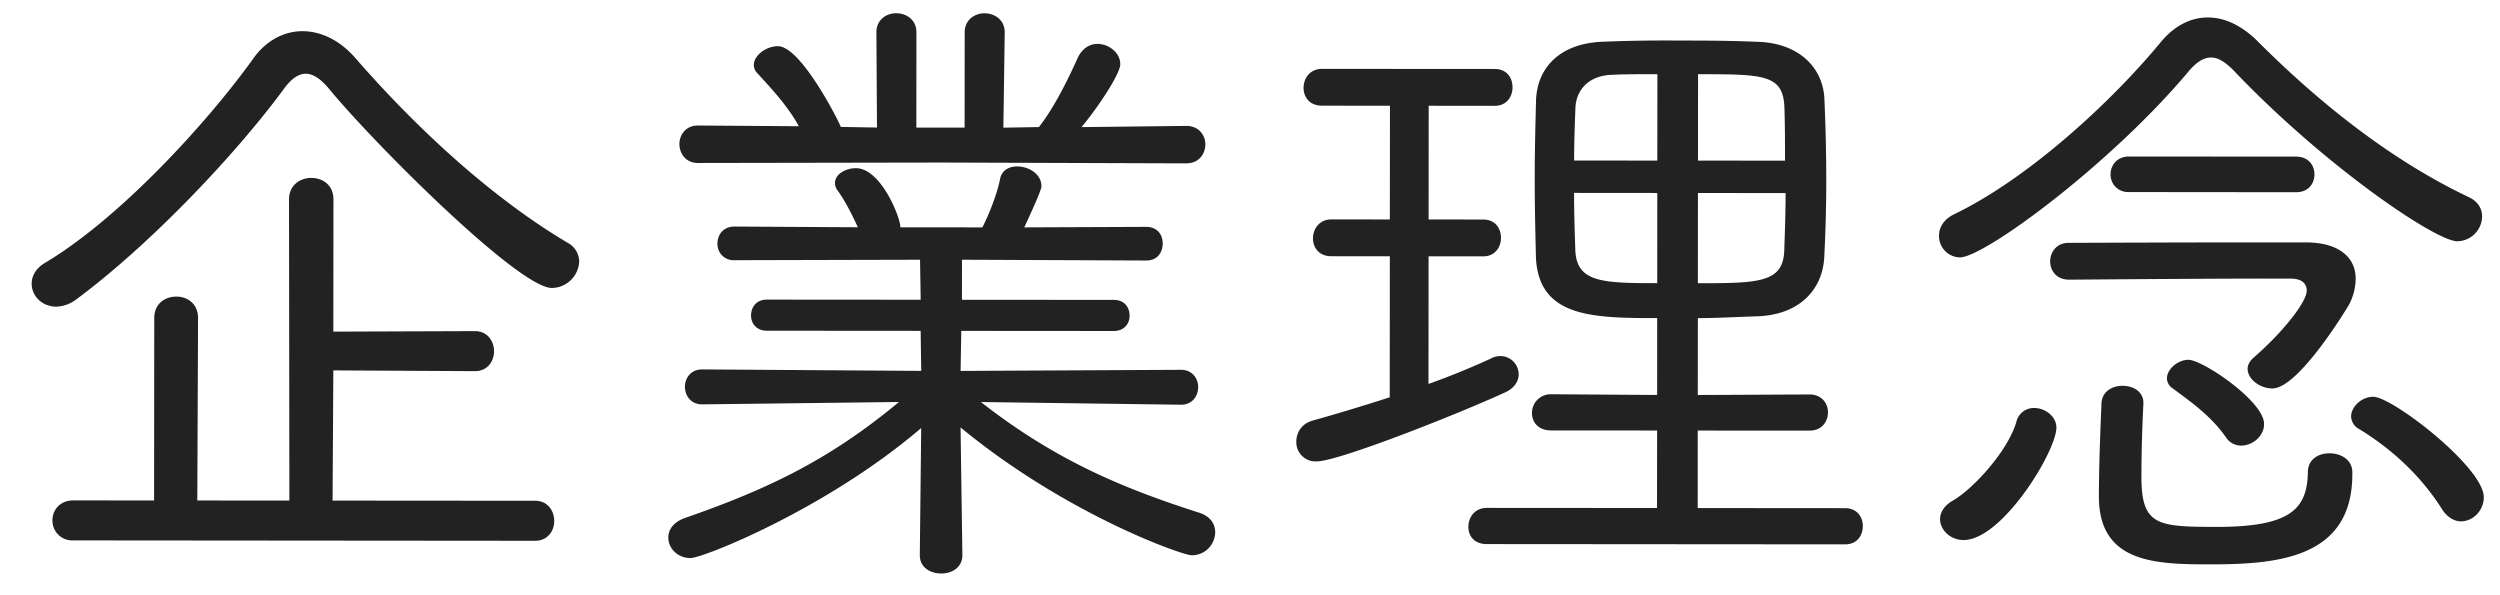 <svg xmlns="http://www.w3.org/2000/svg" width="63" height="15" viewBox="0 0 63 15"><path fill="#222" d="M61.924 6.08c-.544-.001-3.311-1.876-5.582-4.247-.24-.256-.432-.384-.624-.384s-.385.127-.593.383c-1.971 2.336-5.126 4.654-5.734 4.654a.537.537 0 01-.528-.545c0-.208.113-.4.353-.528 1.905-.911 4.004-2.862 5.221-4.334.337-.415.753-.639 1.201-.639.417.001.849.193 1.264.609 1.568 1.57 3.391 3.012 5.327 3.926.224.113.32.289.32.481a.635.635 0 01-.625.624zm-15.429 7.638l-9.028-.007c-.32 0-.464-.208-.464-.433 0-.24.16-.48.465-.479l4.289.003.002-1.953-2.673-.002c-.32 0-.48-.208-.48-.432a.47.47 0 01.481-.48l2.673.018.001-1.937c-1.632-.001-2.993-.018-3.056-1.539-.015-.672-.031-1.329-.03-1.985 0-.672.017-1.328.033-1.969.033-.816.594-1.424 1.666-1.471a38.761 38.761 0 011.921-.03c.64 0 1.297.001 2.017.033 1.008.033 1.632.642 1.663 1.442.032.721.047 1.409.047 2.097a38.1 38.1 0 01-.05 1.873c-.033.784-.577 1.456-1.666 1.503-.528.016-1.04.047-1.52.047l-.002 1.937 2.817-.014c.304 0 .464.224.464.449 0 .24-.16.464-.465.463l-2.817-.002-.001 1.953 3.713.003c.304 0 .448.224.448.448 0 .241-.144.464-.448.464zm-6.797-7.416c.031.816.687.833 2.064.834l.002-2.273-2.097-.002c-.001.48.015.961.031 1.441zm.932-4.417c-.609.015-.913.399-.929.831-.017.432-.033.881-.033 1.329l2.096.002.002-2.177c-.4-.001-.8-.001-1.136.015zm4.337.82c-.032-.833-.528-.833-2.176-.835l-.002 2.177 2.193.002c0-.448 0-.912-.015-1.344zm-.003 3.585c.016-.464.033-.944.033-1.425l-2.209-.001-.002 2.273c1.553.001 2.161-.015 2.178-.847zm-7.141 2.683a.463.463 0 01.448.465c-.001.16-.097.336-.337.448-1.105.511-4.195 1.741-4.755 1.741a.484.484 0 01-.512-.497c0-.224.128-.448.401-.528a53.951 53.951 0 001.953-.59l.003-3.554-1.473-.001c-.32 0-.464-.225-.464-.449 0-.24.161-.48.465-.479l1.472.001.003-2.865-1.713-.002c-.32 0-.464-.224-.464-.448 0-.24.161-.48.465-.48l4.354.003c.304.001.448.225.447.465 0 .224-.144.464-.448.464l-1.665-.002-.002 2.865 1.376.002c.305 0 .448.224.448.464 0 .224-.144.464-.448.464L36 6.459l-.002 3.217a19.55 19.55 0 001.569-.639.507.507 0 01.256-.064zm-7.793 5.02c-.24 0-3.184-1.043-5.824-3.222l.046 3.217c0 .321-.273.464-.529.464-.272 0-.544-.144-.544-.464l.035-3.202c-2.371 2.031-5.493 3.277-5.813 3.277-.336 0-.56-.257-.56-.513 0-.192.112-.384.417-.496 2.161-.75 3.682-1.501 5.396-2.924l-4.962.06c-.288-.001-.432-.225-.432-.449.001-.208.145-.432.433-.432l5.522.037-.015-1.009-3.874-.003c-.272 0-.4-.192-.4-.384.001-.208.129-.4.401-.4l3.874.003-.016-1.008-4.674.012a.406.406 0 01-.431-.417c0-.224.144-.432.432-.431l3.105.018c-.143-.32-.335-.689-.511-.929a.307.307 0 01-.064-.192c0-.208.256-.368.529-.368.624.001 1.119 1.234 1.119 1.49l2.065.002c.176-.336.384-.881.449-1.233.048-.208.224-.304.432-.303.288 0 .608.192.608.496 0 .032 0 .112-.433 1.04l3.073-.013c.288 0 .416.208.416.416 0 .224-.128.432-.416.432l-4.642-.02-.001 1.009 3.825.003c.273 0 .4.192.4.4 0 .192-.128.384-.4.384l-3.842-.003-.017 1.009 5.555-.028c.288 0 .432.224.432.433-.001.224-.145.448-.433.447l-5.042-.068c1.824 1.426 3.488 2.148 5.504 2.79.288.096.4.288.4.496a.588.588 0 01-.593.576zm-.136-9.876l-6.163-.021-6.146.011c-.304 0-.464-.24-.464-.48 0-.225.161-.465.465-.464l2.545.018c-.272-.497-.672-.929-1.04-1.33a.304.304 0 01-.095-.208c0-.256.32-.48.608-.479.592 0 1.583 1.986 1.583 2.034l.913.016-.015-2.401c.001-.32.257-.48.497-.479.256 0 .512.16.512.48l-.002 2.401 1.216.001.002-2.401c.001-.32.257-.48.497-.48.256.001.512.161.512.481l-.034 2.401.896-.015c.401-.512.754-1.248.978-1.744.112-.24.304-.352.496-.352.289 0 .577.225.576.513 0 .24-.561 1.088-.977 1.584l2.641-.03c.32 0 .48.24.48.464-.001.24-.161.48-.481.48zm-15.987 3.14c-.832 0-4.446-3.605-5.598-4.998-.224-.272-.416-.401-.608-.401-.176 0-.368.128-.56.4C5.875 3.97 3.744 6.193 1.934 7.536a.888.888 0 01-.512.192c-.368-.001-.624-.273-.624-.577 0-.192.097-.384.337-.528C2.992 5.52 5.187 3.137 6.373 1.489c.321-.464.785-.704 1.249-.703.464 0 .944.225 1.344.689 1.535 1.762 3.423 3.508 5.343 4.646a.542.542 0 01.287.465.7.7 0 01-.689.671zM1.85 12.61l2.033.002.004-4.594c0-.368.272-.544.56-.544.273 0 .545.176.544.545l-.019 4.593 2.32.002-.009-7.587c0-.368.288-.544.56-.544.288.001.56.177.56.545L8.4 8.357l3.57-.013c.32.001.48.257.48.513-.001.24-.161.496-.481.496L8.4 9.334l-.019 3.281 5.106.004c.32.001.48.257.48.513 0 .24-.161.496-.481.496l-11.637-.01a.498.498 0 01-.527-.512c0-.24.176-.496.528-.496zm48.962-1.978a.453.453 0 01.449-.351c.272 0 .56.208.56.496-.001.593-1.363 2.832-2.34 2.832-.336-.001-.592-.257-.591-.529 0-.16.096-.336.32-.464.528-.304 1.394-1.263 1.602-1.984zm7.048-5.788l-4.21-.004a.44.44 0 01-.464-.448c0-.224.161-.448.465-.448l4.209.003c.321.001.464.225.464.449s-.144.448-.464.448zM52.128 6.12s3.17-.014 4.994-.012l1.041.001c.768.016 1.2.369 1.2.913a1.419 1.419 0 01-.177.672s-1.25 2.096-1.922 2.095c-.321 0-.625-.24-.624-.496 0-.096.048-.192.16-.288.769-.672 1.33-1.408 1.33-1.68 0-.192-.144-.304-.4-.304l-.576-.001c-1.521-.001-5.01.028-5.01.028-.32 0-.48-.224-.48-.465 0-.224.16-.464.464-.463zm4.35 5.109a.453.453 0 01-.384-.208c-.368-.529-.864-.881-1.343-1.234a.307.307 0 01-.144-.256c0-.224.272-.464.544-.464.352.001 1.904 1.042 1.904 1.618 0 .305-.289.544-.577.544zm-2.992-1.507c.272 0 .528.145.528.433v.016a36.804 36.804 0 00-.05 1.841c-.001 1.232.4 1.264 1.888 1.266 1.841.001 2.289-.431 2.306-1.375 0-.336.273-.48.545-.48.288 0 .576.161.576.481v.048c-.002 2.145-1.939 2.271-3.62 2.27-1.376-.001-2.769-.05-2.767-1.715 0-.688.033-1.601.066-2.353.016-.288.272-.432.528-.432zm6.322.277c.481.001 2.784 1.779 2.784 2.532-.001.336-.273.608-.577.607-.16 0-.336-.096-.464-.288-.512-.817-1.231-1.506-2.095-2.035a.374.374 0 01-.208-.32c0-.24.256-.496.56-.496z"/></svg>